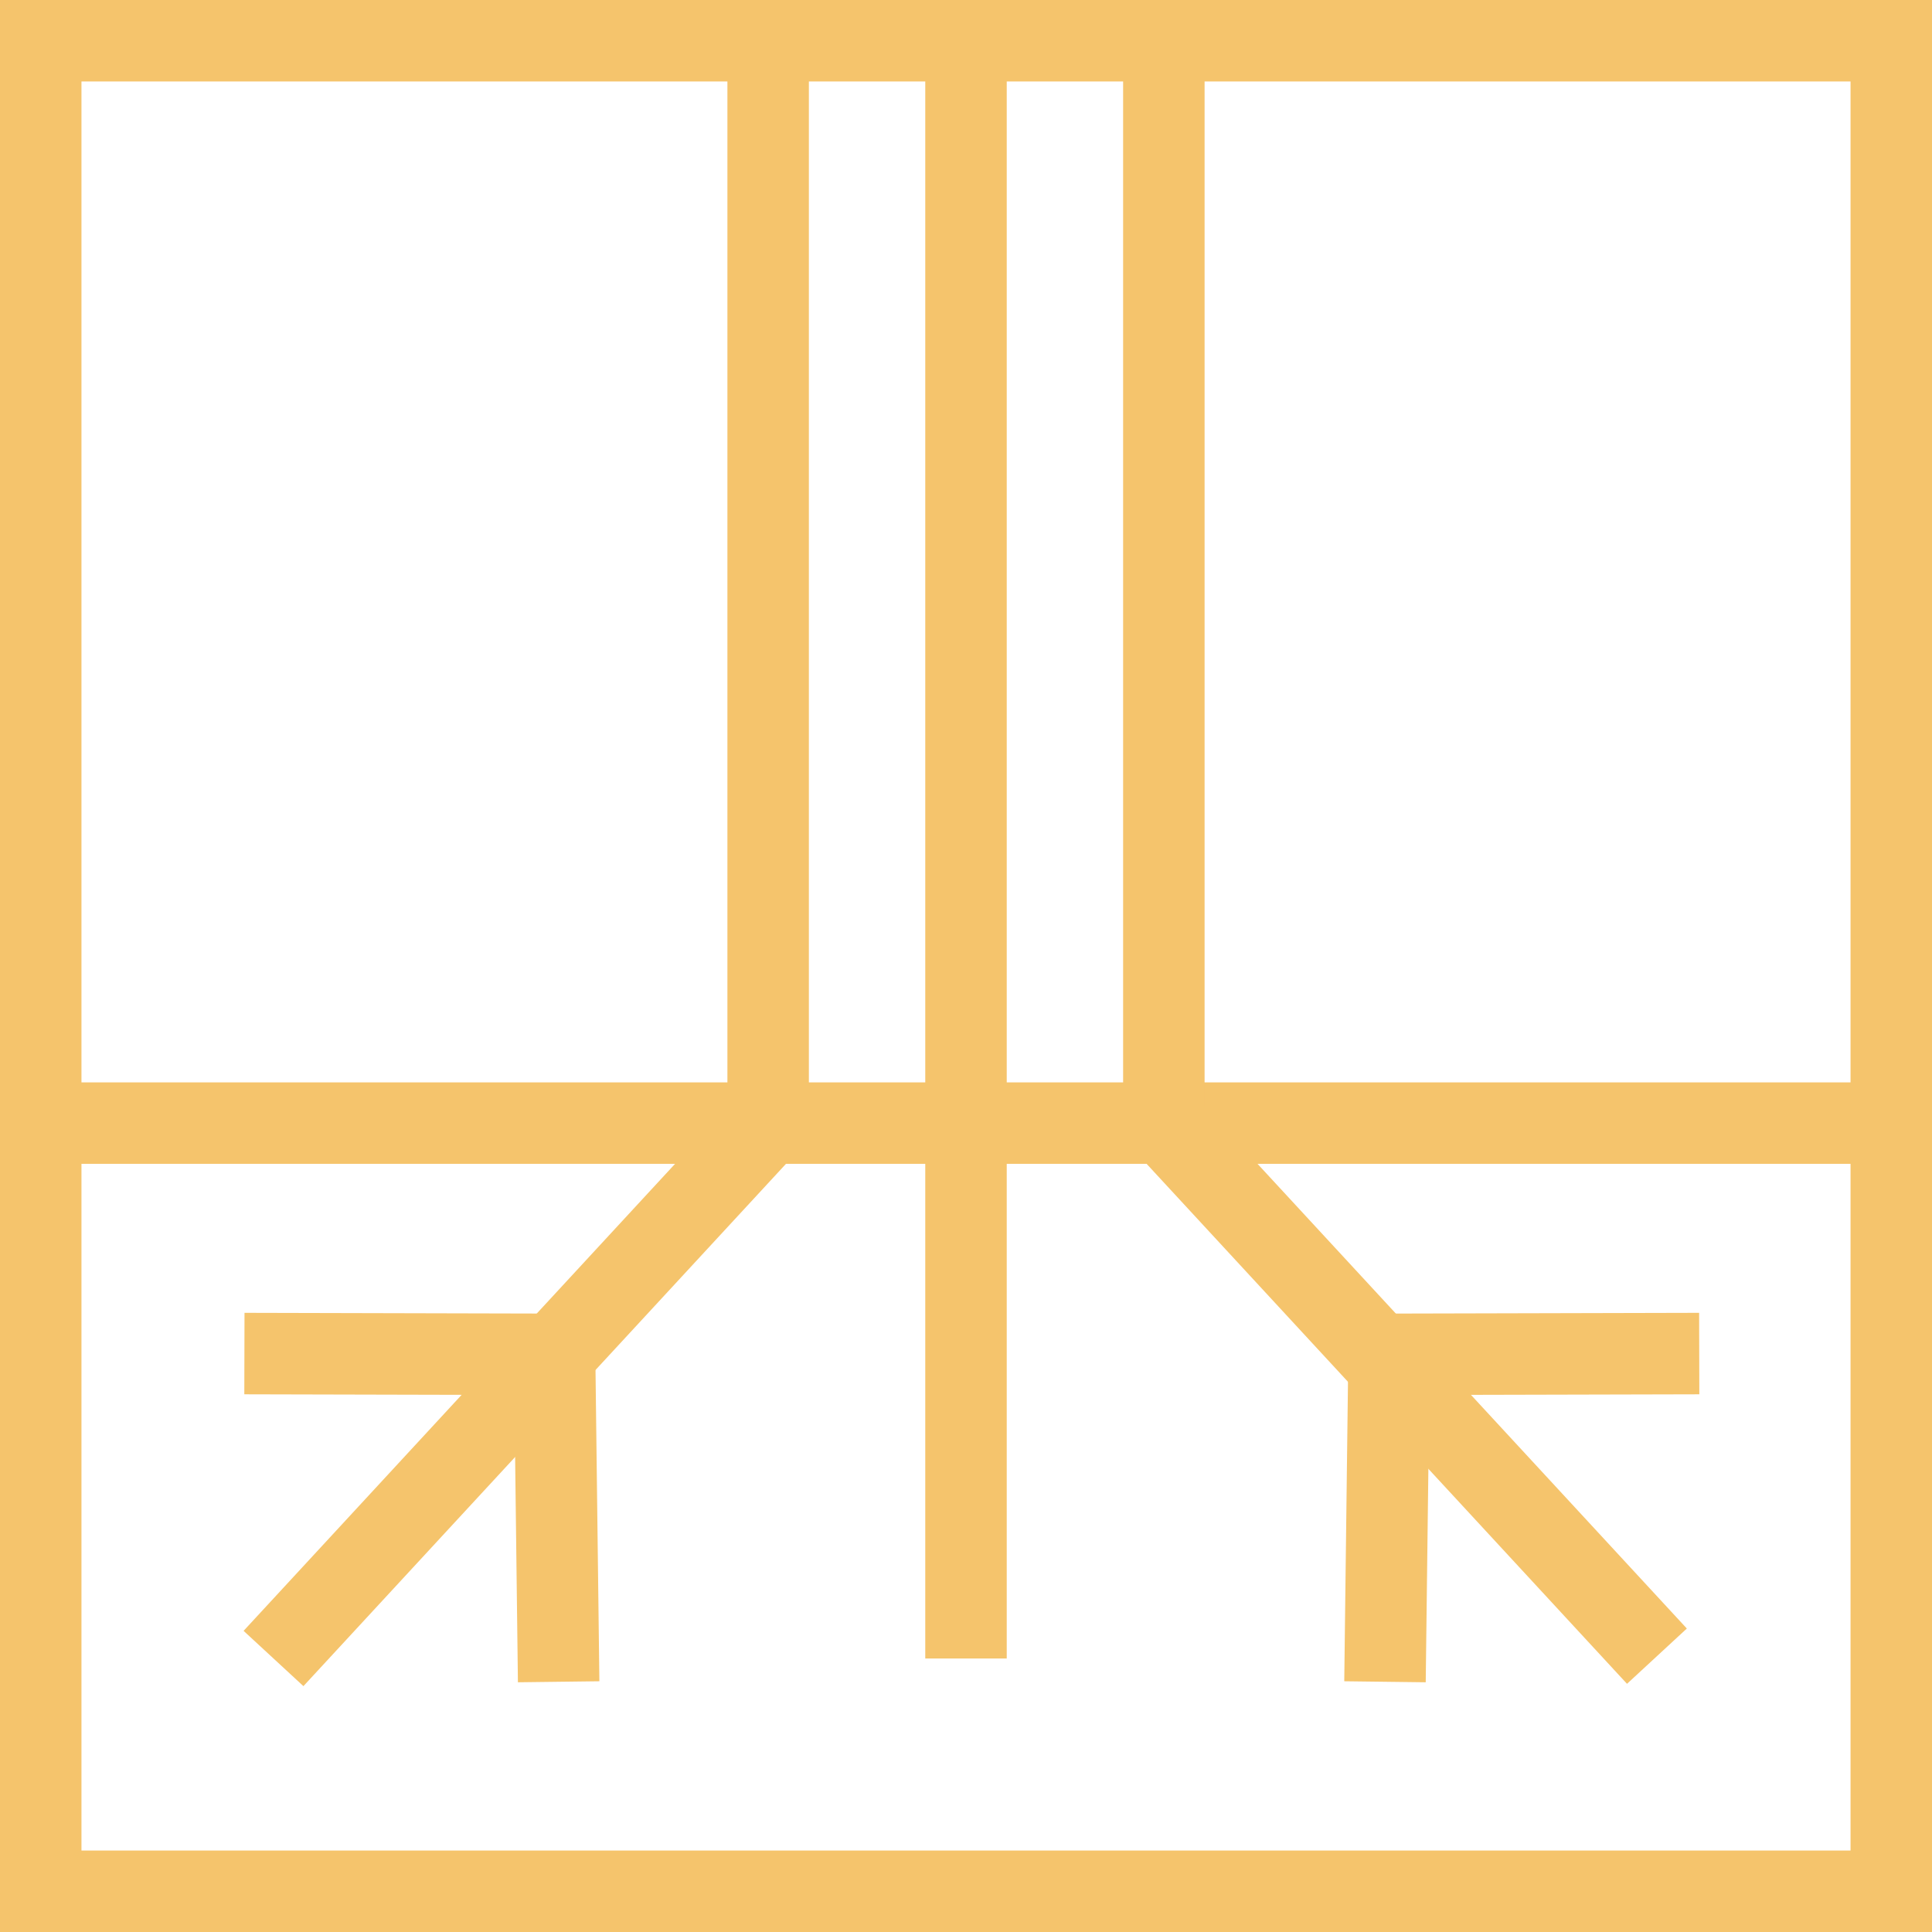 <?xml version="1.0" encoding="UTF-8"?>
<svg id="Camada_2" data-name="Camada 2" xmlns="http://www.w3.org/2000/svg" viewBox="0 0 332 332">
  <defs>
    <style>
      .cls-1 {
        fill: none;
        stroke: #f5c46c;
        stroke-miterlimit: 10;
        stroke-width: 14px;
      }

      .cls-2 {
        fill: #f5c46c;
        stroke-width: 0px;
      }
    </style>
  </defs>
  <g id="Arte">
    <line class="cls-1" y1="193" x2="324" y2="193"/>
    <polyline class="cls-1" points="132 8 132 193 47 285"/>
    <line class="cls-1" x1="200" y1="8" x2="200" y2="193"/>
    <line class="cls-1" x1="166" y1="8" x2="166" y2="285"/>
    <line class="cls-1" x1="199.73" y1="192.6" x2="284.73" y2="284.6"/>
    <polyline class="cls-1" points="42 232.6 95.3 232.73 96 289"/>
    <polyline class="cls-1" points="292 232.6 238.7 232.73 238 289"/>
    <path class="cls-2" d="M318,14v304H14V14h304M332,0H0v332h332V0h0Z"/>
  </g>
</svg>